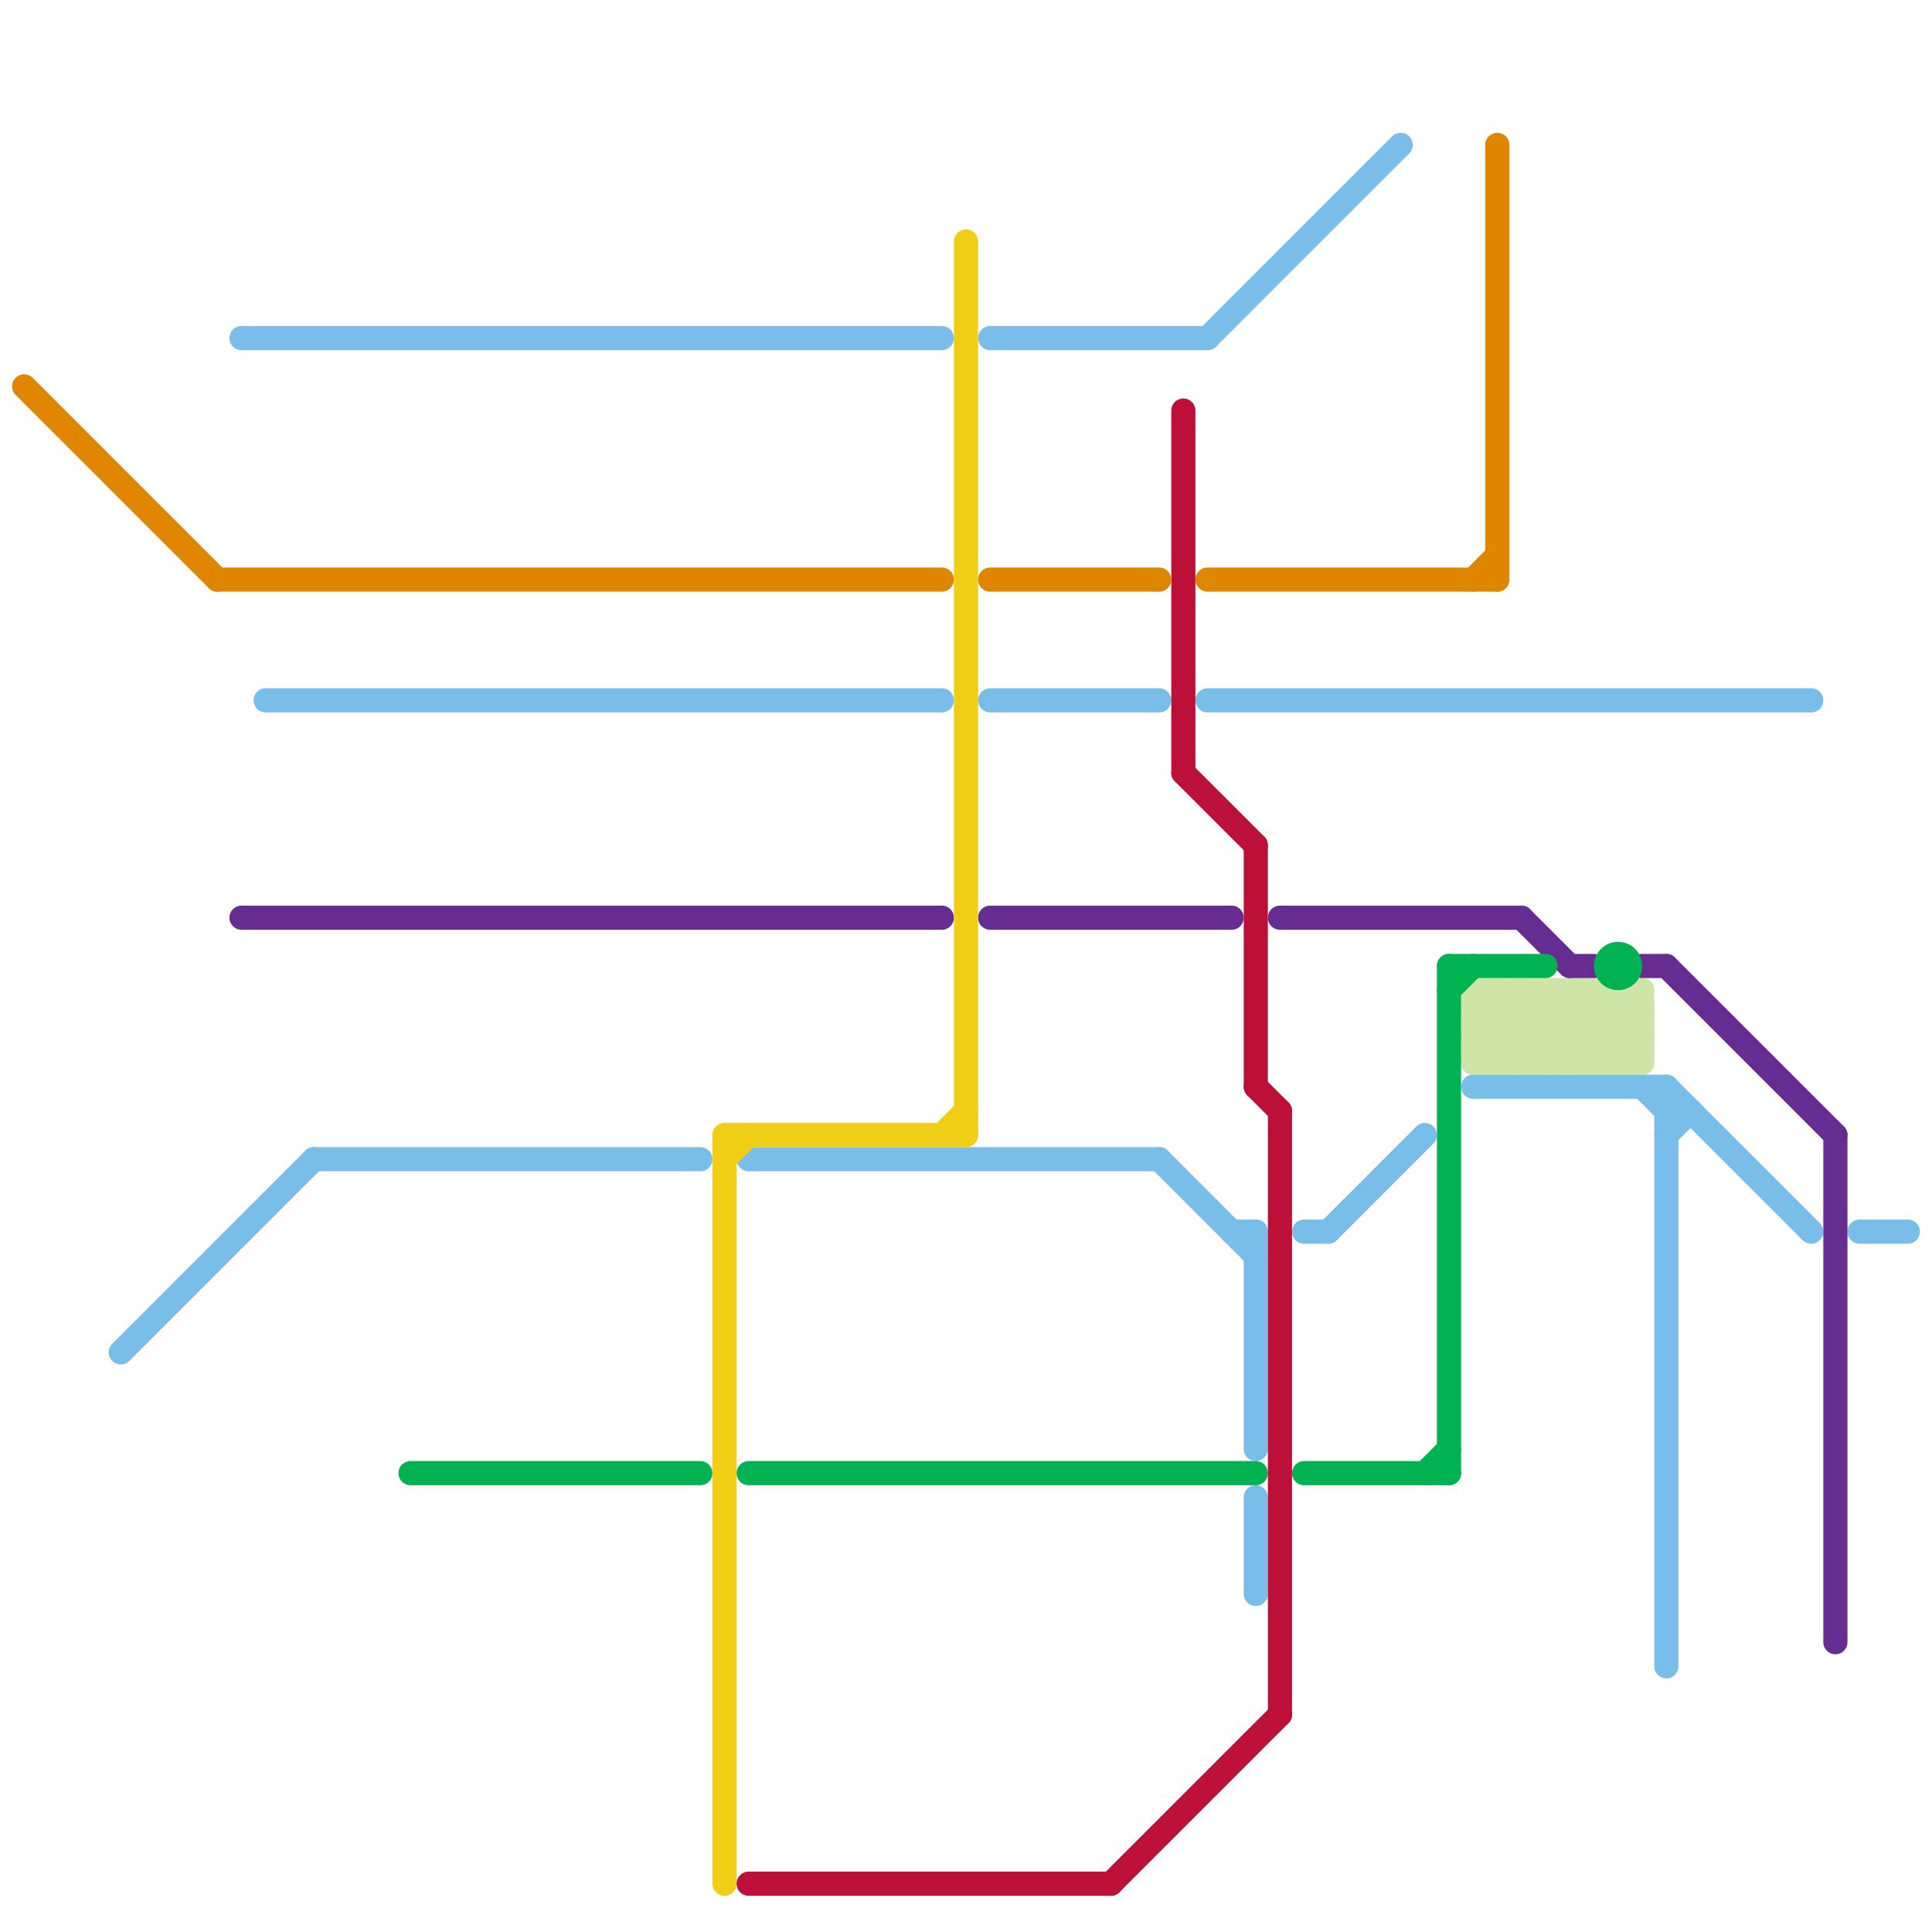 
<svg version="1.1" xmlns="http://www.w3.org/2000/svg" viewBox="0 0 80 80">
<style>text { font: 1px Helvetica; font-weight: 600; white-space: pre; dominant-baseline: central; } line { stroke-width: 1; fill: none; stroke-linecap: round; stroke-linejoin: round; } .c0 { stroke: #79bde9 } .c1 { stroke: #cfe4a7 } .c2 { stroke: #662c90 } .c3 { stroke: #00b251 } .c4 { stroke: #f0ce15 } .c5 { stroke: #bd1038 } .c6 { stroke: #df8600 }</style><defs><g id="wm-xf"><circle r="1.2" fill="#000"/><circle r="0.9" fill="#fff"/><circle r="0.6" fill="#000"/><circle r="0.3" fill="#fff"/></g><g id="wm"><circle r="0.6" fill="#000"/><circle r="0.3" fill="#fff"/></g></defs><line class="c0" x1="61" y1="45" x2="69" y2="45"/><line class="c0" x1="41" y1="29" x2="48" y2="29"/><line class="c0" x1="55" y1="51" x2="59" y2="47"/><line class="c0" x1="68" y1="45" x2="69" y2="46"/><line class="c0" x1="41" y1="14" x2="50" y2="14"/><line class="c0" x1="69" y1="47" x2="70" y2="46"/><line class="c0" x1="77" y1="51" x2="79" y2="51"/><line class="c0" x1="50" y1="14" x2="58" y2="6"/><line class="c0" x1="52" y1="62" x2="52" y2="66"/><line class="c0" x1="48" y1="48" x2="52" y2="52"/><line class="c0" x1="54" y1="51" x2="55" y2="51"/><line class="c0" x1="13" y1="48" x2="29" y2="48"/><line class="c0" x1="11" y1="29" x2="39" y2="29"/><line class="c0" x1="51" y1="51" x2="52" y2="51"/><line class="c0" x1="5" y1="56" x2="13" y2="48"/><line class="c0" x1="50" y1="29" x2="75" y2="29"/><line class="c0" x1="69" y1="46" x2="70" y2="46"/><line class="c0" x1="10" y1="14" x2="39" y2="14"/><line class="c0" x1="69" y1="45" x2="69" y2="69"/><line class="c0" x1="31" y1="48" x2="48" y2="48"/><line class="c0" x1="69" y1="45" x2="75" y2="51"/><line class="c0" x1="52" y1="51" x2="52" y2="60"/><line class="c1" x1="62" y1="44" x2="65" y2="41"/><line class="c1" x1="61" y1="43" x2="62" y2="44"/><line class="c1" x1="61" y1="41" x2="64" y2="44"/><line class="c1" x1="66" y1="41" x2="68" y2="43"/><line class="c1" x1="61" y1="44" x2="64" y2="41"/><line class="c1" x1="65" y1="41" x2="68" y2="44"/><line class="c1" x1="64" y1="41" x2="64" y2="44"/><line class="c1" x1="61" y1="41" x2="68" y2="41"/><line class="c1" x1="62" y1="41" x2="65" y2="44"/><line class="c1" x1="61" y1="44" x2="68" y2="44"/><line class="c1" x1="61" y1="41" x2="61" y2="44"/><line class="c1" x1="67" y1="44" x2="68" y2="43"/><line class="c1" x1="63" y1="44" x2="66" y2="41"/><line class="c1" x1="66" y1="44" x2="68" y2="42"/><line class="c1" x1="67" y1="41" x2="67" y2="44"/><line class="c1" x1="66" y1="41" x2="66" y2="44"/><line class="c1" x1="63" y1="41" x2="66" y2="44"/><line class="c1" x1="65" y1="44" x2="68" y2="41"/><line class="c1" x1="65" y1="41" x2="65" y2="44"/><line class="c1" x1="61" y1="43" x2="68" y2="43"/><line class="c1" x1="61" y1="42" x2="63" y2="44"/><line class="c1" x1="64" y1="44" x2="67" y2="41"/><line class="c1" x1="61" y1="43" x2="63" y2="41"/><line class="c1" x1="67" y1="41" x2="68" y2="42"/><line class="c1" x1="68" y1="41" x2="68" y2="44"/><line class="c1" x1="62" y1="41" x2="62" y2="44"/><line class="c1" x1="61" y1="42" x2="68" y2="42"/><line class="c1" x1="64" y1="41" x2="67" y2="44"/><line class="c1" x1="61" y1="42" x2="62" y2="41"/><line class="c1" x1="63" y1="41" x2="63" y2="44"/><line class="c2" x1="10" y1="38" x2="39" y2="38"/><line class="c2" x1="53" y1="38" x2="63" y2="38"/><line class="c2" x1="76" y1="47" x2="76" y2="68"/><line class="c2" x1="69" y1="40" x2="76" y2="47"/><line class="c2" x1="63" y1="38" x2="65" y2="40"/><line class="c2" x1="68" y1="40" x2="69" y2="40"/><line class="c2" x1="65" y1="40" x2="66" y2="40"/><line class="c2" x1="41" y1="38" x2="51" y2="38"/><line class="c3" x1="60" y1="41" x2="61" y2="40"/><line class="c3" x1="54" y1="61" x2="60" y2="61"/><line class="c3" x1="31" y1="61" x2="52" y2="61"/><line class="c3" x1="17" y1="61" x2="29" y2="61"/><line class="c3" x1="60" y1="40" x2="64" y2="40"/><line class="c3" x1="59" y1="61" x2="60" y2="60"/><line class="c3" x1="60" y1="40" x2="60" y2="61"/><circle cx="67" cy="40" r="1" fill="#00b251" /><line class="c4" x1="30" y1="47" x2="30" y2="78"/><line class="c4" x1="30" y1="47" x2="40" y2="47"/><line class="c4" x1="30" y1="48" x2="31" y2="47"/><line class="c4" x1="39" y1="47" x2="40" y2="46"/><line class="c4" x1="40" y1="10" x2="40" y2="47"/><line class="c5" x1="31" y1="78" x2="46" y2="78"/><line class="c5" x1="52" y1="45" x2="53" y2="46"/><line class="c5" x1="49" y1="17" x2="49" y2="32"/><line class="c5" x1="46" y1="78" x2="53" y2="71"/><line class="c5" x1="53" y1="46" x2="53" y2="71"/><line class="c5" x1="52" y1="35" x2="52" y2="45"/><line class="c5" x1="49" y1="32" x2="52" y2="35"/><line class="c6" x1="9" y1="24" x2="39" y2="24"/><line class="c6" x1="1" y1="16" x2="9" y2="24"/><line class="c6" x1="41" y1="24" x2="48" y2="24"/><line class="c6" x1="61" y1="24" x2="62" y2="23"/><line class="c6" x1="50" y1="24" x2="62" y2="24"/><line class="c6" x1="62" y1="6" x2="62" y2="24"/>
</svg>
